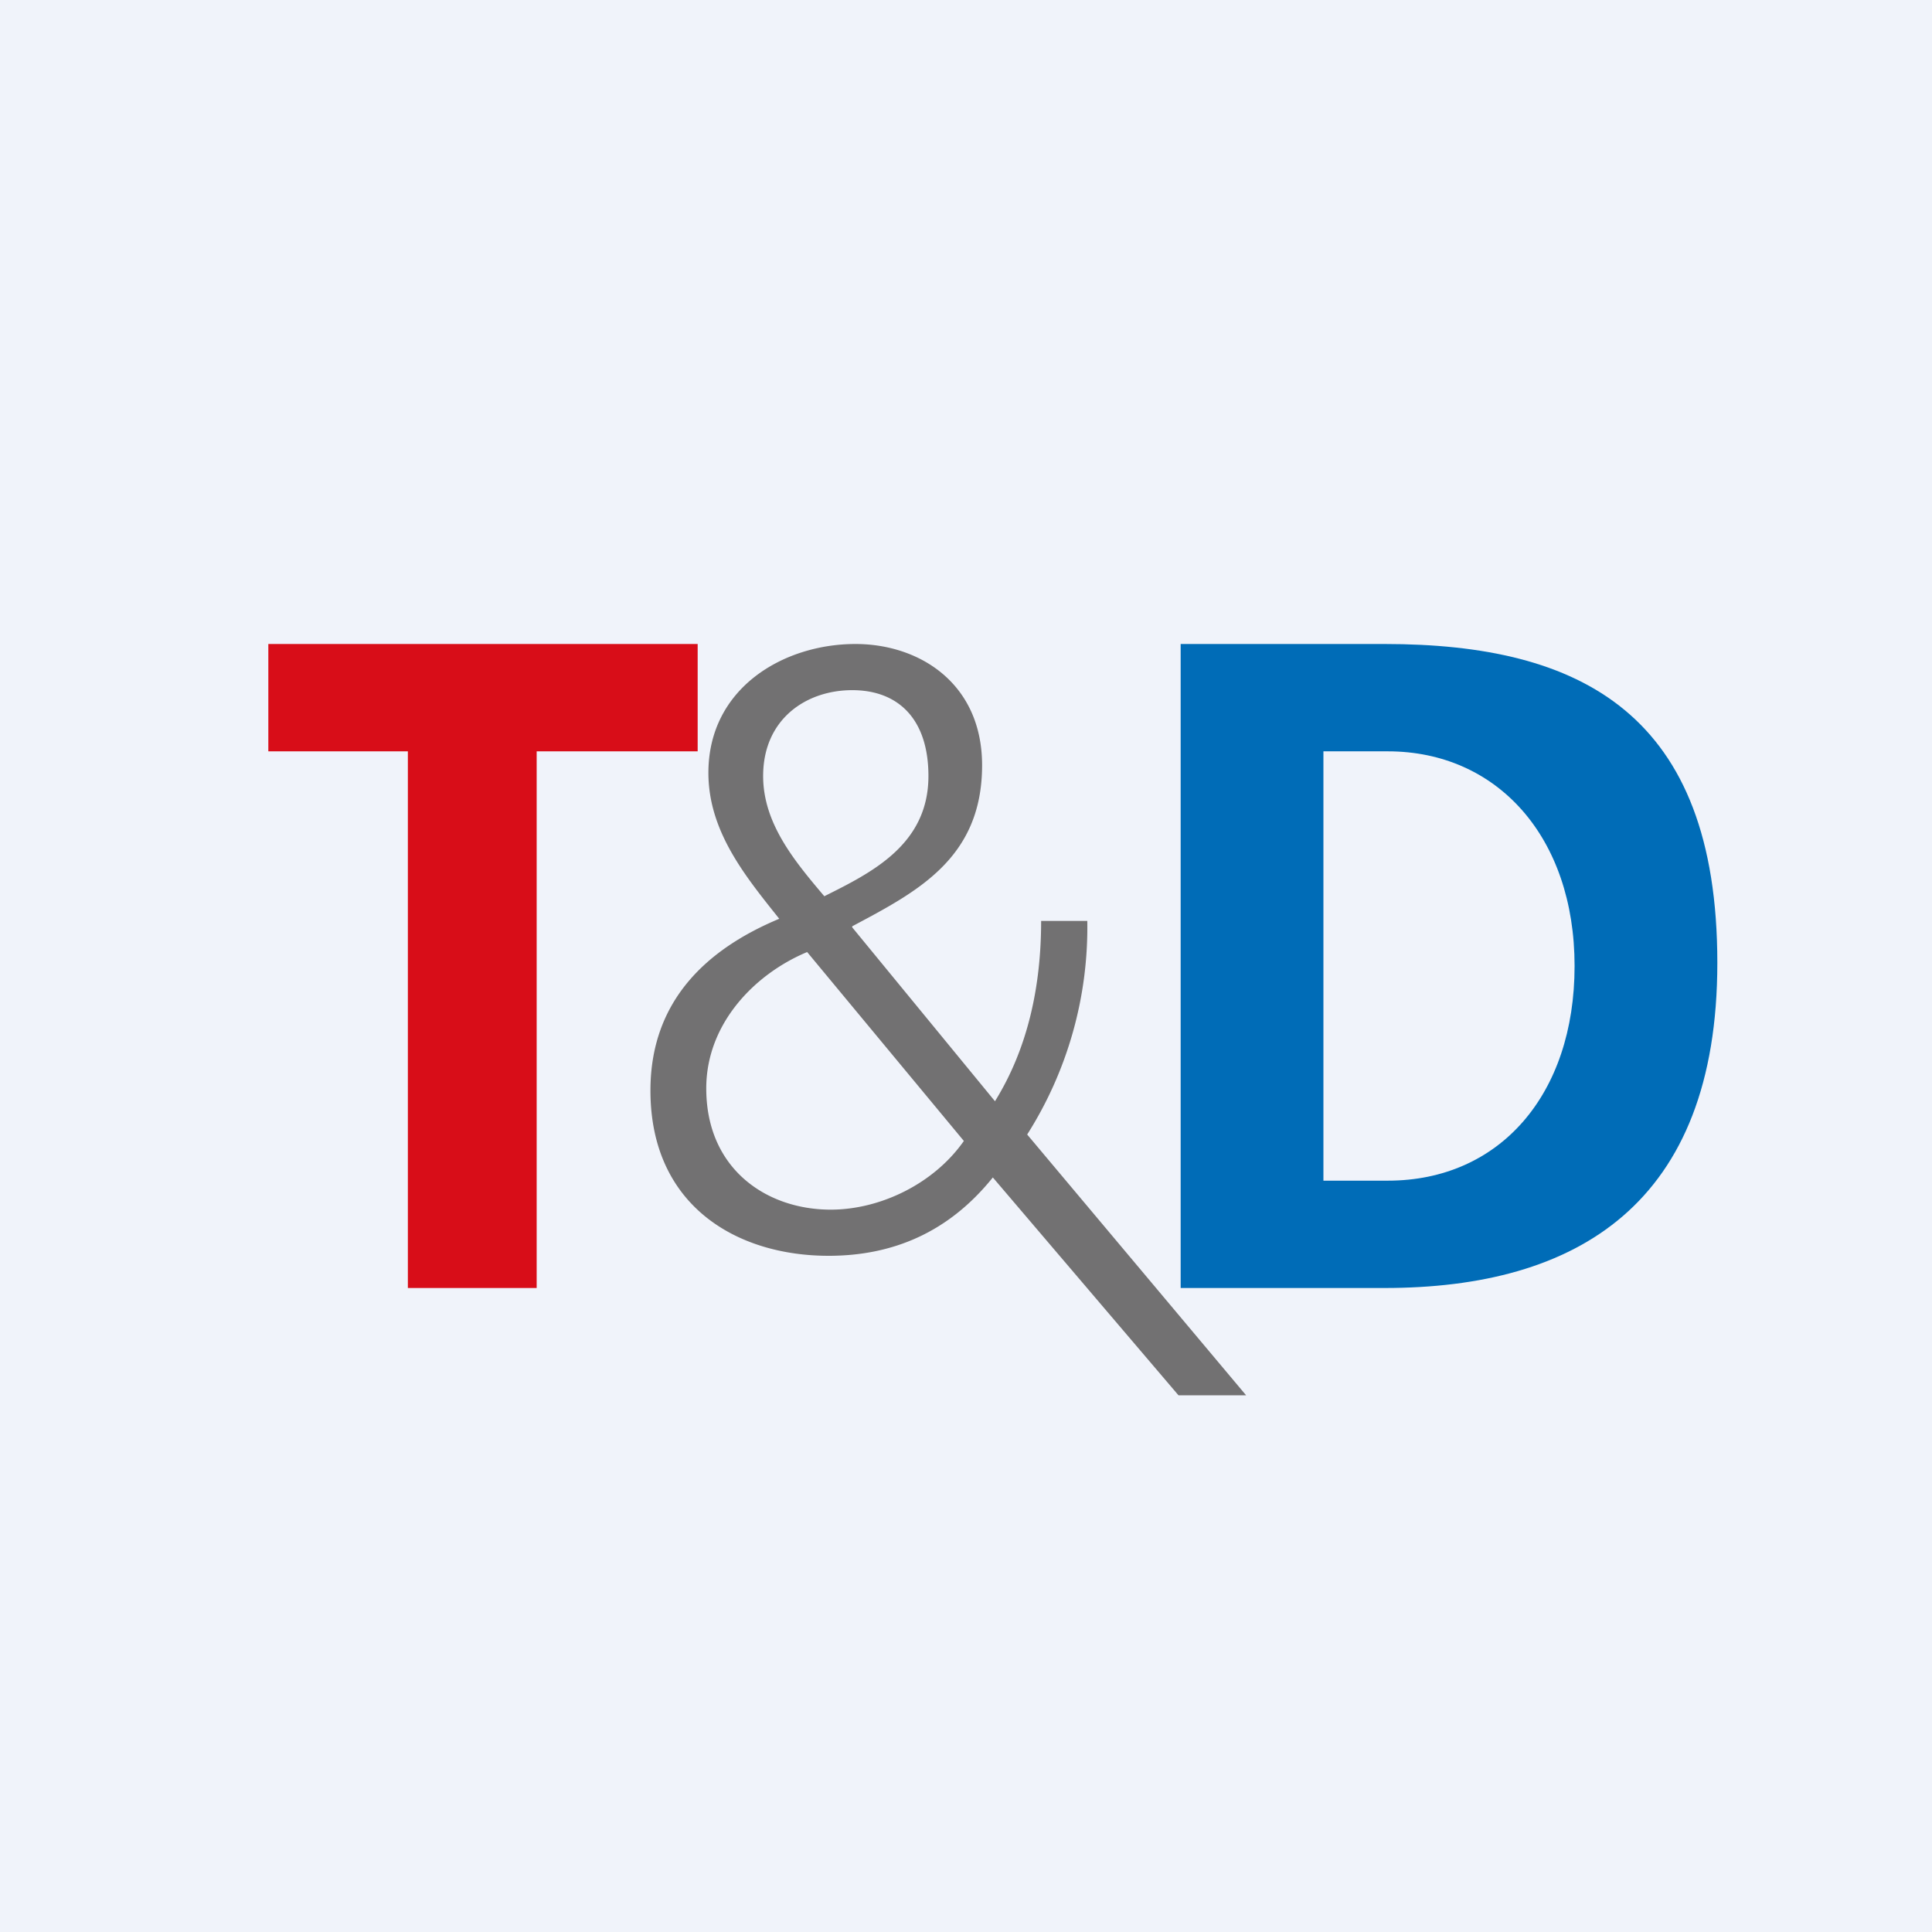 <!-- by TradingView --><svg xmlns="http://www.w3.org/2000/svg" width="18" height="18" viewBox="0 0 18 18"><path fill="#F0F3FA" d="M0 0h18v18H0z"/><path d="M3.8 7H2.5V6h4v1H5v5H3.8" fill="#D80D18"/><path d="M12.33 7h.6c1.02 0 1.74.8 1.74 2s-.7 2-1.74 2h-.6V7ZM11 12h1.9c1.79 0 3.1-.78 3.1-3.03C16 6.65 14.73 6 12.9 6H11" fill="#006CB7"/><path d="M8.98 10.63c-.28.4-.78.64-1.24.64-.6 0-1.16-.38-1.16-1.13 0-.61.46-1.07.94-1.27l1.46 1.76Zm-1.04-2c.6-.32 1.21-.63 1.21-1.5C9.15 6.37 8.57 6 7.97 6 7.3 6 6.6 6.41 6.6 7.2c0 .55.35.97.66 1.36-.67.28-1.2.76-1.2 1.6 0 1.07.8 1.54 1.66 1.54.6 0 1.12-.22 1.53-.73L10.98 13h.63l-2.04-2.43a3.6 3.6 0 0 0 .56-1.99H9.7c0 .6-.12 1.18-.43 1.68L7.94 8.64Zm-.83-1.4c0-.53.4-.8.83-.8.43 0 .71.27.71.8 0 .64-.53.9-.97 1.12-.28-.33-.57-.68-.57-1.12Z" fill="#727172"/></svg>
